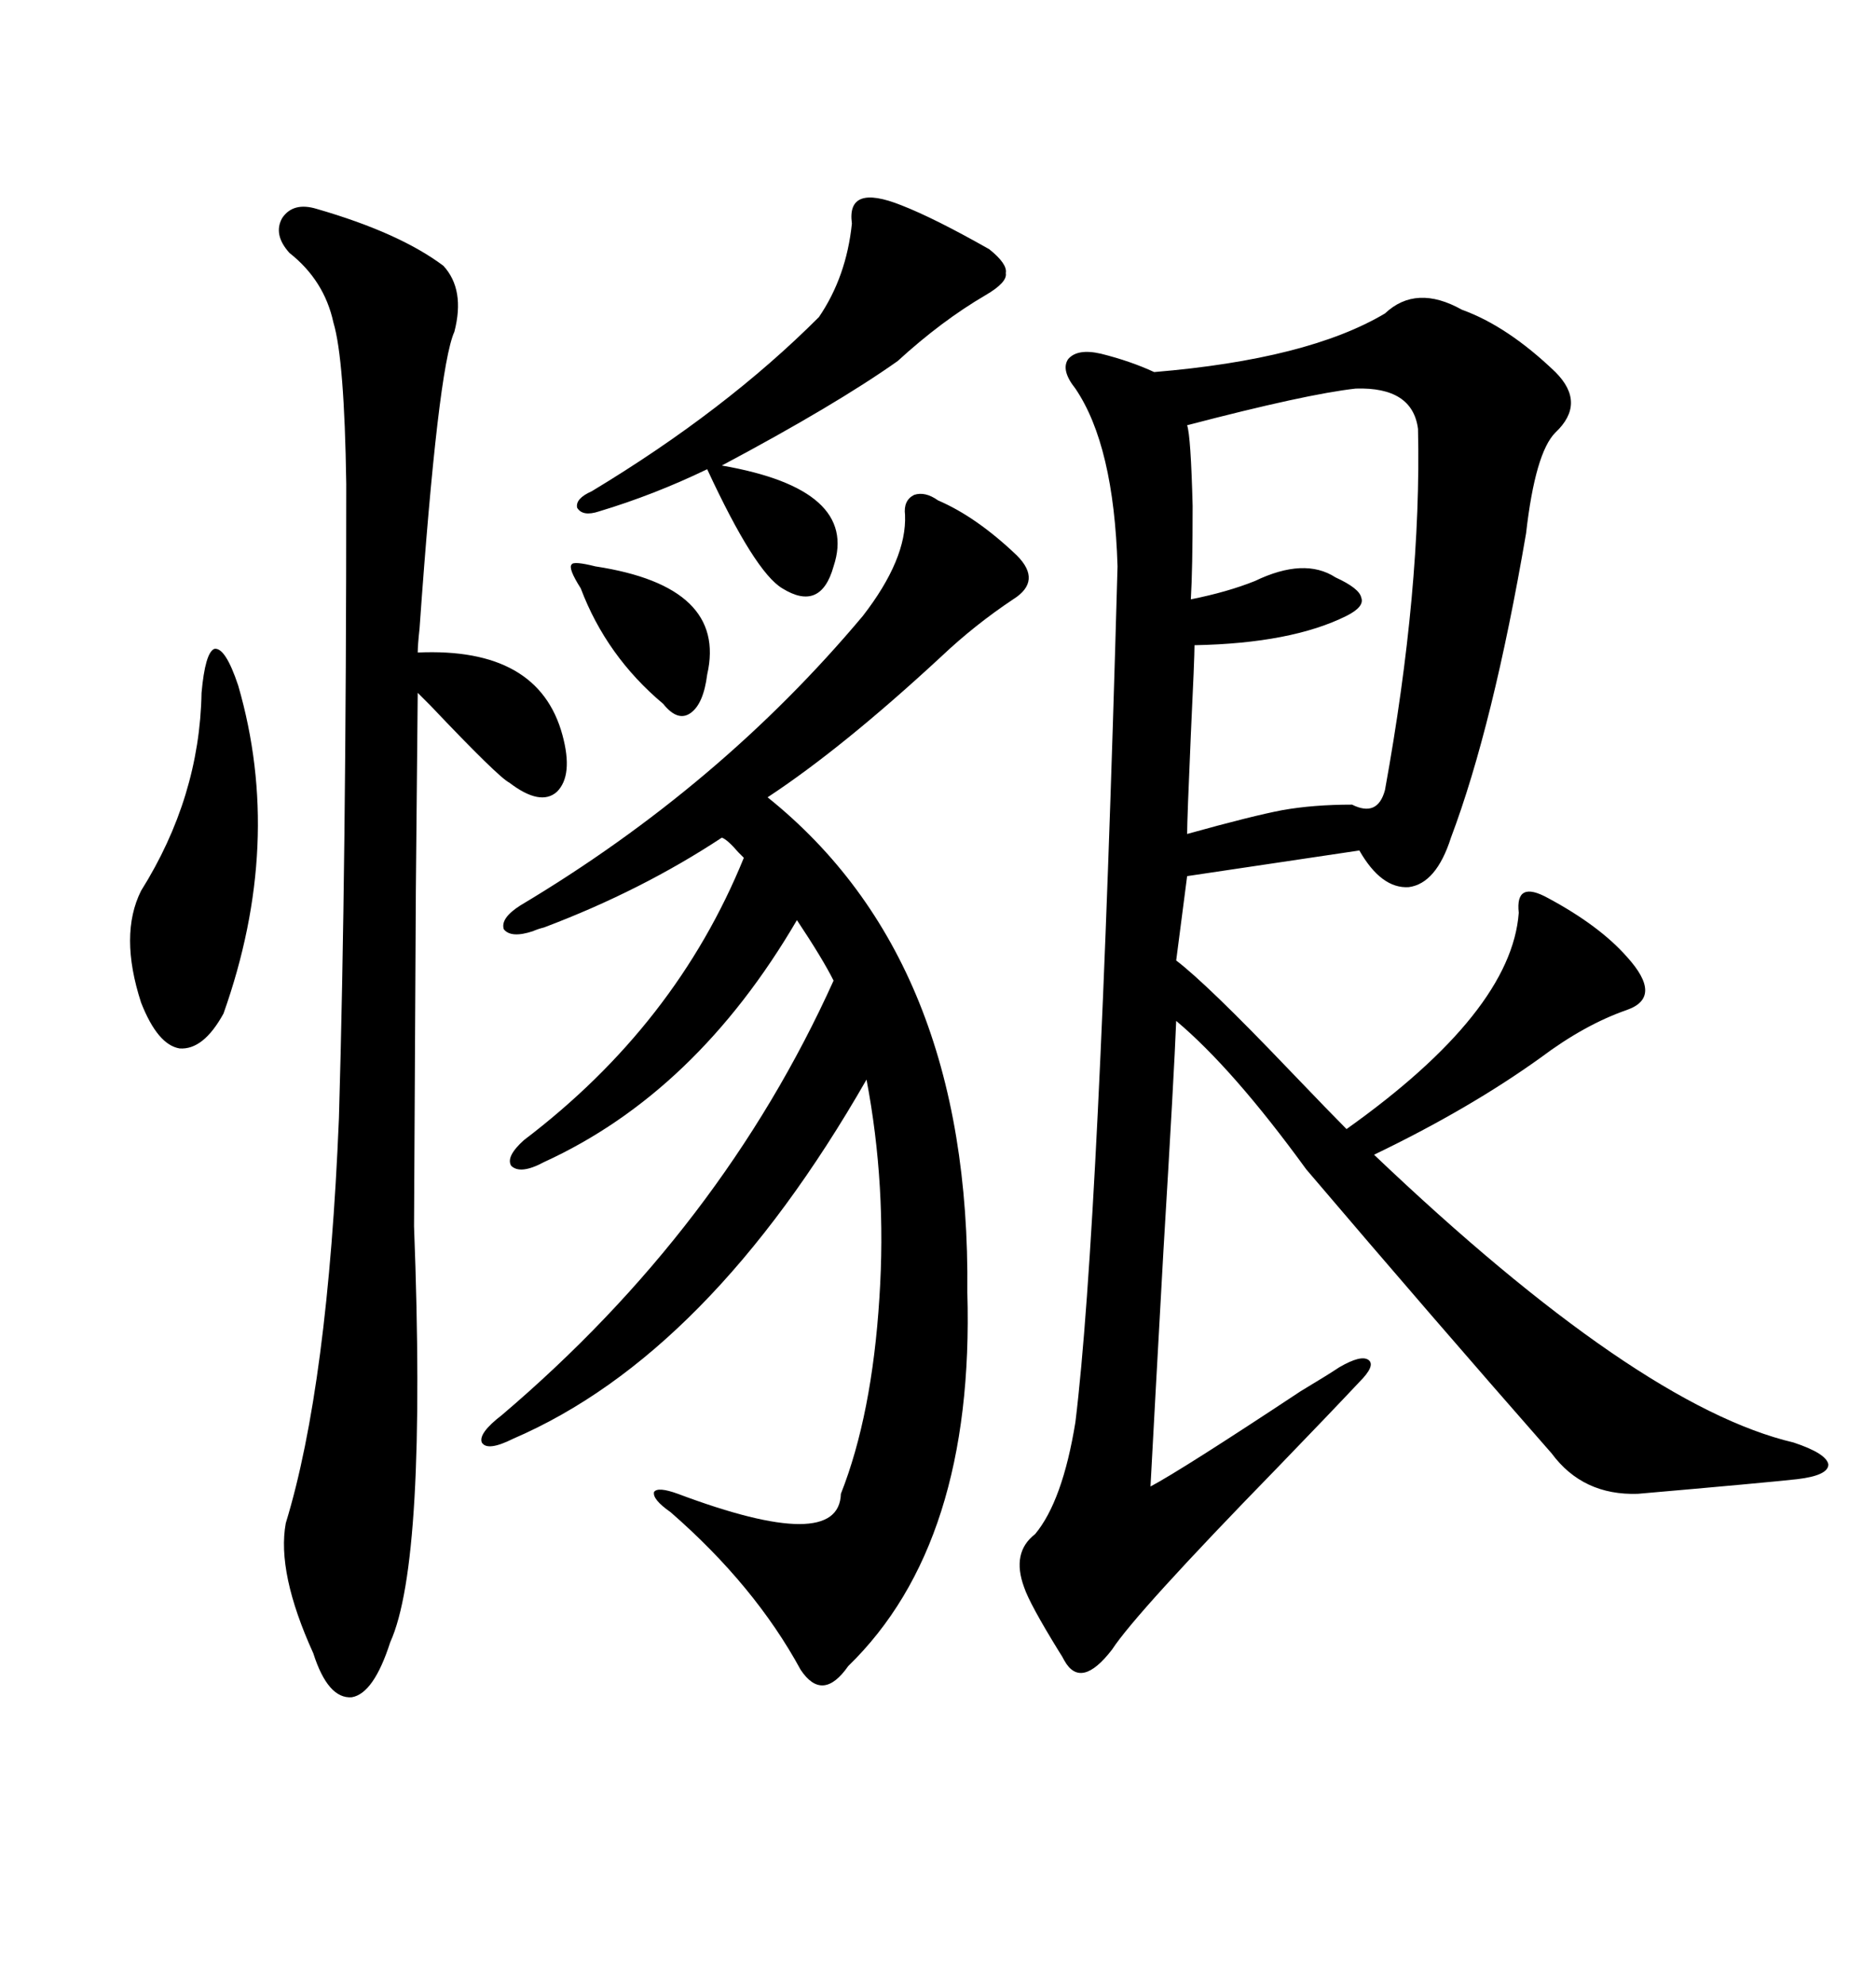 <svg xmlns="http://www.w3.org/2000/svg" xmlns:xlink="http://www.w3.org/1999/xlink" width="300" height="317.285"><path d="M233.79 49.51L233.79 49.51Q241.11 52.15 248.73 59.47L248.73 59.47Q253.71 64.45 248.73 69.14L248.73 69.14Q245.51 72.36 244.04 85.25L244.04 85.25Q238.77 116.02 232.03 133.89L232.03 133.89Q229.69 141.21 225.29 141.80L225.29 141.80Q220.90 142.09 217.38 135.94L217.38 135.94L189.84 140.04L188.09 153.52Q193.07 157.32 205.96 170.80L205.96 170.80Q212.99 178.13 215.33 180.47L215.33 180.47Q241.70 161.72 242.87 145.90L242.87 145.90Q242.58 143.26 243.75 142.68L243.75 142.68Q244.92 142.09 247.56 143.55L247.56 143.55Q255.76 147.95 260.16 152.93L260.16 152.93Q266.02 159.38 260.16 161.43L260.16 161.43Q253.42 163.77 246.39 169.04L246.39 169.04Q234.96 177.25 219.73 184.57L219.73 184.57Q261.91 224.71 286.82 230.57L286.82 230.57Q292.09 232.32 292.38 234.08L292.38 234.08Q292.38 235.84 287.40 236.43L287.40 236.43Q282.13 237.01 261.91 238.77L261.91 238.77Q253.13 239.06 248.14 232.32L248.14 232.32Q229.10 210.64 208.89 186.91L208.89 186.91Q197.17 170.80 188.09 163.18L188.09 163.18Q187.79 171.09 186.04 200.10L186.04 200.10Q184.57 226.46 183.98 237.60L183.98 237.60Q188.96 234.96 208.01 222.36L208.01 222.36Q212.40 219.73 214.16 218.55L214.16 218.55Q217.68 216.50 218.85 217.38L218.85 217.38Q220.02 218.26 217.38 220.90L217.38 220.90Q212.70 225.88 204.20 234.67L204.20 234.67Q181.64 257.81 177.83 263.67L177.83 263.67Q172.85 270.12 170.21 265.43L170.21 265.43Q169.92 264.84 169.34 263.96L169.34 263.96Q164.65 256.35 163.77 253.71L163.77 253.71Q161.72 248.14 165.53 245.21L165.53 245.21Q169.92 239.94 171.97 227.34L171.97 227.34Q175.78 196.29 178.71 90.53L178.71 90.53Q178.13 71.19 171.97 62.11L171.97 62.11Q169.63 59.18 170.80 57.42L170.80 57.42Q172.27 55.66 176.07 56.54L176.07 56.54Q180.76 57.71 184.57 59.47L184.57 59.47Q209.18 57.42 221.48 50.10L221.48 50.10Q226.46 45.41 233.79 49.51ZM150 79.98L150 79.98Q156.15 82.62 162.60 88.77L162.60 88.77Q166.70 92.87 162.01 95.80L162.01 95.80Q155.86 99.90 150.59 104.88L150.59 104.88Q134.77 119.53 122.75 127.44L122.75 127.44Q155.27 153.52 154.69 206.54L154.69 206.54Q155.86 246.68 135.64 266.31L135.64 266.31Q131.54 272.17 128.03 266.89L128.03 266.89Q120.70 253.42 107.23 241.70L107.23 241.70Q104.30 239.65 104.59 238.48L104.59 238.48Q105.18 237.60 108.40 238.77L108.40 238.77Q134.18 248.44 134.47 238.77L134.47 238.77Q139.45 226.17 140.63 207.42L140.63 207.42Q141.80 189.55 138.57 172.56L138.57 172.56Q113.38 216.50 82.03 229.98L82.03 229.98Q77.93 232.03 77.05 230.57L77.05 230.57Q76.46 229.10 80.27 226.17L80.27 226.17Q115.43 196.29 133.30 156.74L133.30 156.74Q131.54 153.22 127.44 147.07L127.44 147.07Q111.33 174.61 87.01 185.74L87.01 185.74Q83.20 187.79 81.74 186.33L81.74 186.33Q80.86 184.86 83.79 182.23L83.79 182.23Q108.11 163.77 118.95 137.11L118.95 137.11Q118.65 136.82 118.07 136.23L118.07 136.23Q116.31 134.18 115.43 133.89L115.43 133.89Q102.54 142.38 87.01 148.24L87.01 148.24Q85.84 148.54 85.25 148.83L85.25 148.83Q81.74 150 80.57 148.54L80.57 148.54Q79.98 146.78 83.20 144.73L83.20 144.73Q115.14 125.68 137.99 98.44L137.99 98.44Q145.02 89.36 144.73 82.32L144.73 82.32Q144.43 79.98 146.19 79.10L146.19 79.10Q147.95 78.52 150 79.98ZM50.68 33.40L50.68 33.40Q63.87 37.21 70.90 42.48L70.90 42.48Q74.41 46.29 72.66 53.03L72.66 53.03Q70.02 58.89 67.09 100.49L67.09 100.49Q66.80 103.13 66.80 104.30L66.80 104.30Q86.13 103.42 89.94 117.48L89.94 117.48Q91.70 123.93 89.06 126.56L89.06 126.56Q86.43 128.91 81.45 125.10L81.45 125.10Q79.69 124.22 68.85 112.79L68.85 112.79Q67.09 111.04 66.80 110.74L66.80 110.74Q66.80 111.04 66.50 142.38L66.50 142.38Q66.21 195.41 66.21 196.00L66.21 196.00Q68.26 249.61 62.40 262.50L62.40 262.50Q59.77 270.70 56.25 271.29L56.25 271.29Q52.44 271.58 50.10 264.26L50.10 264.26Q44.24 251.37 45.70 243.46L45.70 243.46Q52.44 221.48 54.20 178.71L54.20 178.71Q55.37 138.57 55.37 77.34L55.37 77.34Q55.08 57.42 53.32 51.56L53.32 51.56Q51.86 44.82 46.29 40.43L46.29 40.43Q43.65 37.50 45.12 34.86L45.12 34.86Q46.88 32.23 50.68 33.40ZM216.80 62.11L216.80 62.11Q208.89 62.99 189.84 67.97L189.84 67.97Q190.43 69.73 190.72 80.86L190.72 80.86Q190.72 91.11 190.43 95.80L190.43 95.80Q196.29 94.63 200.68 92.87L200.68 92.87Q208.59 89.06 213.57 92.29L213.57 92.29Q217.38 94.04 217.68 95.51L217.68 95.51Q218.26 96.97 215.33 98.44L215.33 98.44Q206.54 102.83 191.02 103.13L191.02 103.13Q191.02 105.18 190.43 117.48L190.43 117.48Q189.84 130.96 189.84 133.30L189.84 133.30Q200.39 130.37 205.08 129.49L205.08 129.49Q210.06 128.61 216.21 128.61L216.21 128.61Q220.31 130.66 221.48 126.27L221.48 126.27Q227.34 94.04 226.76 68.55L226.76 68.55Q225.88 61.82 216.80 62.11ZM144.14 32.81L144.14 32.81Q149.41 34.86 158.20 39.84L158.20 39.84Q161.13 42.19 160.84 43.65L160.84 43.65Q161.13 45.12 157.62 47.17L157.62 47.17Q150.59 51.27 143.55 57.71L143.55 57.71Q133.59 64.75 115.43 74.41L115.43 74.41Q137.40 78.22 133.30 90.53L133.30 90.53Q131.25 97.85 125.10 94.04L125.10 94.04Q120.70 91.41 113.09 75L113.09 75Q104.59 79.10 95.80 81.74L95.80 81.74Q93.16 82.62 92.29 81.15L92.29 81.15Q91.99 79.69 94.63 78.52L94.63 78.52Q116.02 65.63 130.96 50.68L130.96 50.68Q135.35 44.24 136.23 35.74L136.23 35.74Q135.35 29.30 144.14 32.81ZM38.09 109.57L38.09 109.57Q45.41 134.77 35.74 162.01L35.74 162.01Q32.52 167.87 28.71 167.58L28.71 167.58Q25.20 166.99 22.56 160.25L22.56 160.25Q19.04 149.41 22.56 142.38L22.56 142.38Q31.93 127.44 32.23 110.74L32.23 110.74Q32.81 104.30 34.28 103.71L34.28 103.71Q36.04 103.42 38.09 109.57ZM95.21 90.53L95.21 90.53Q116.31 93.75 113.09 107.81L113.09 107.81Q112.50 112.50 110.45 113.96L110.45 113.96Q108.40 115.43 106.05 112.50L106.05 112.50Q96.97 104.88 92.87 94.04L92.87 94.04Q90.82 90.82 91.41 90.23L91.41 90.23Q91.70 89.65 95.21 90.53Z"/></svg>